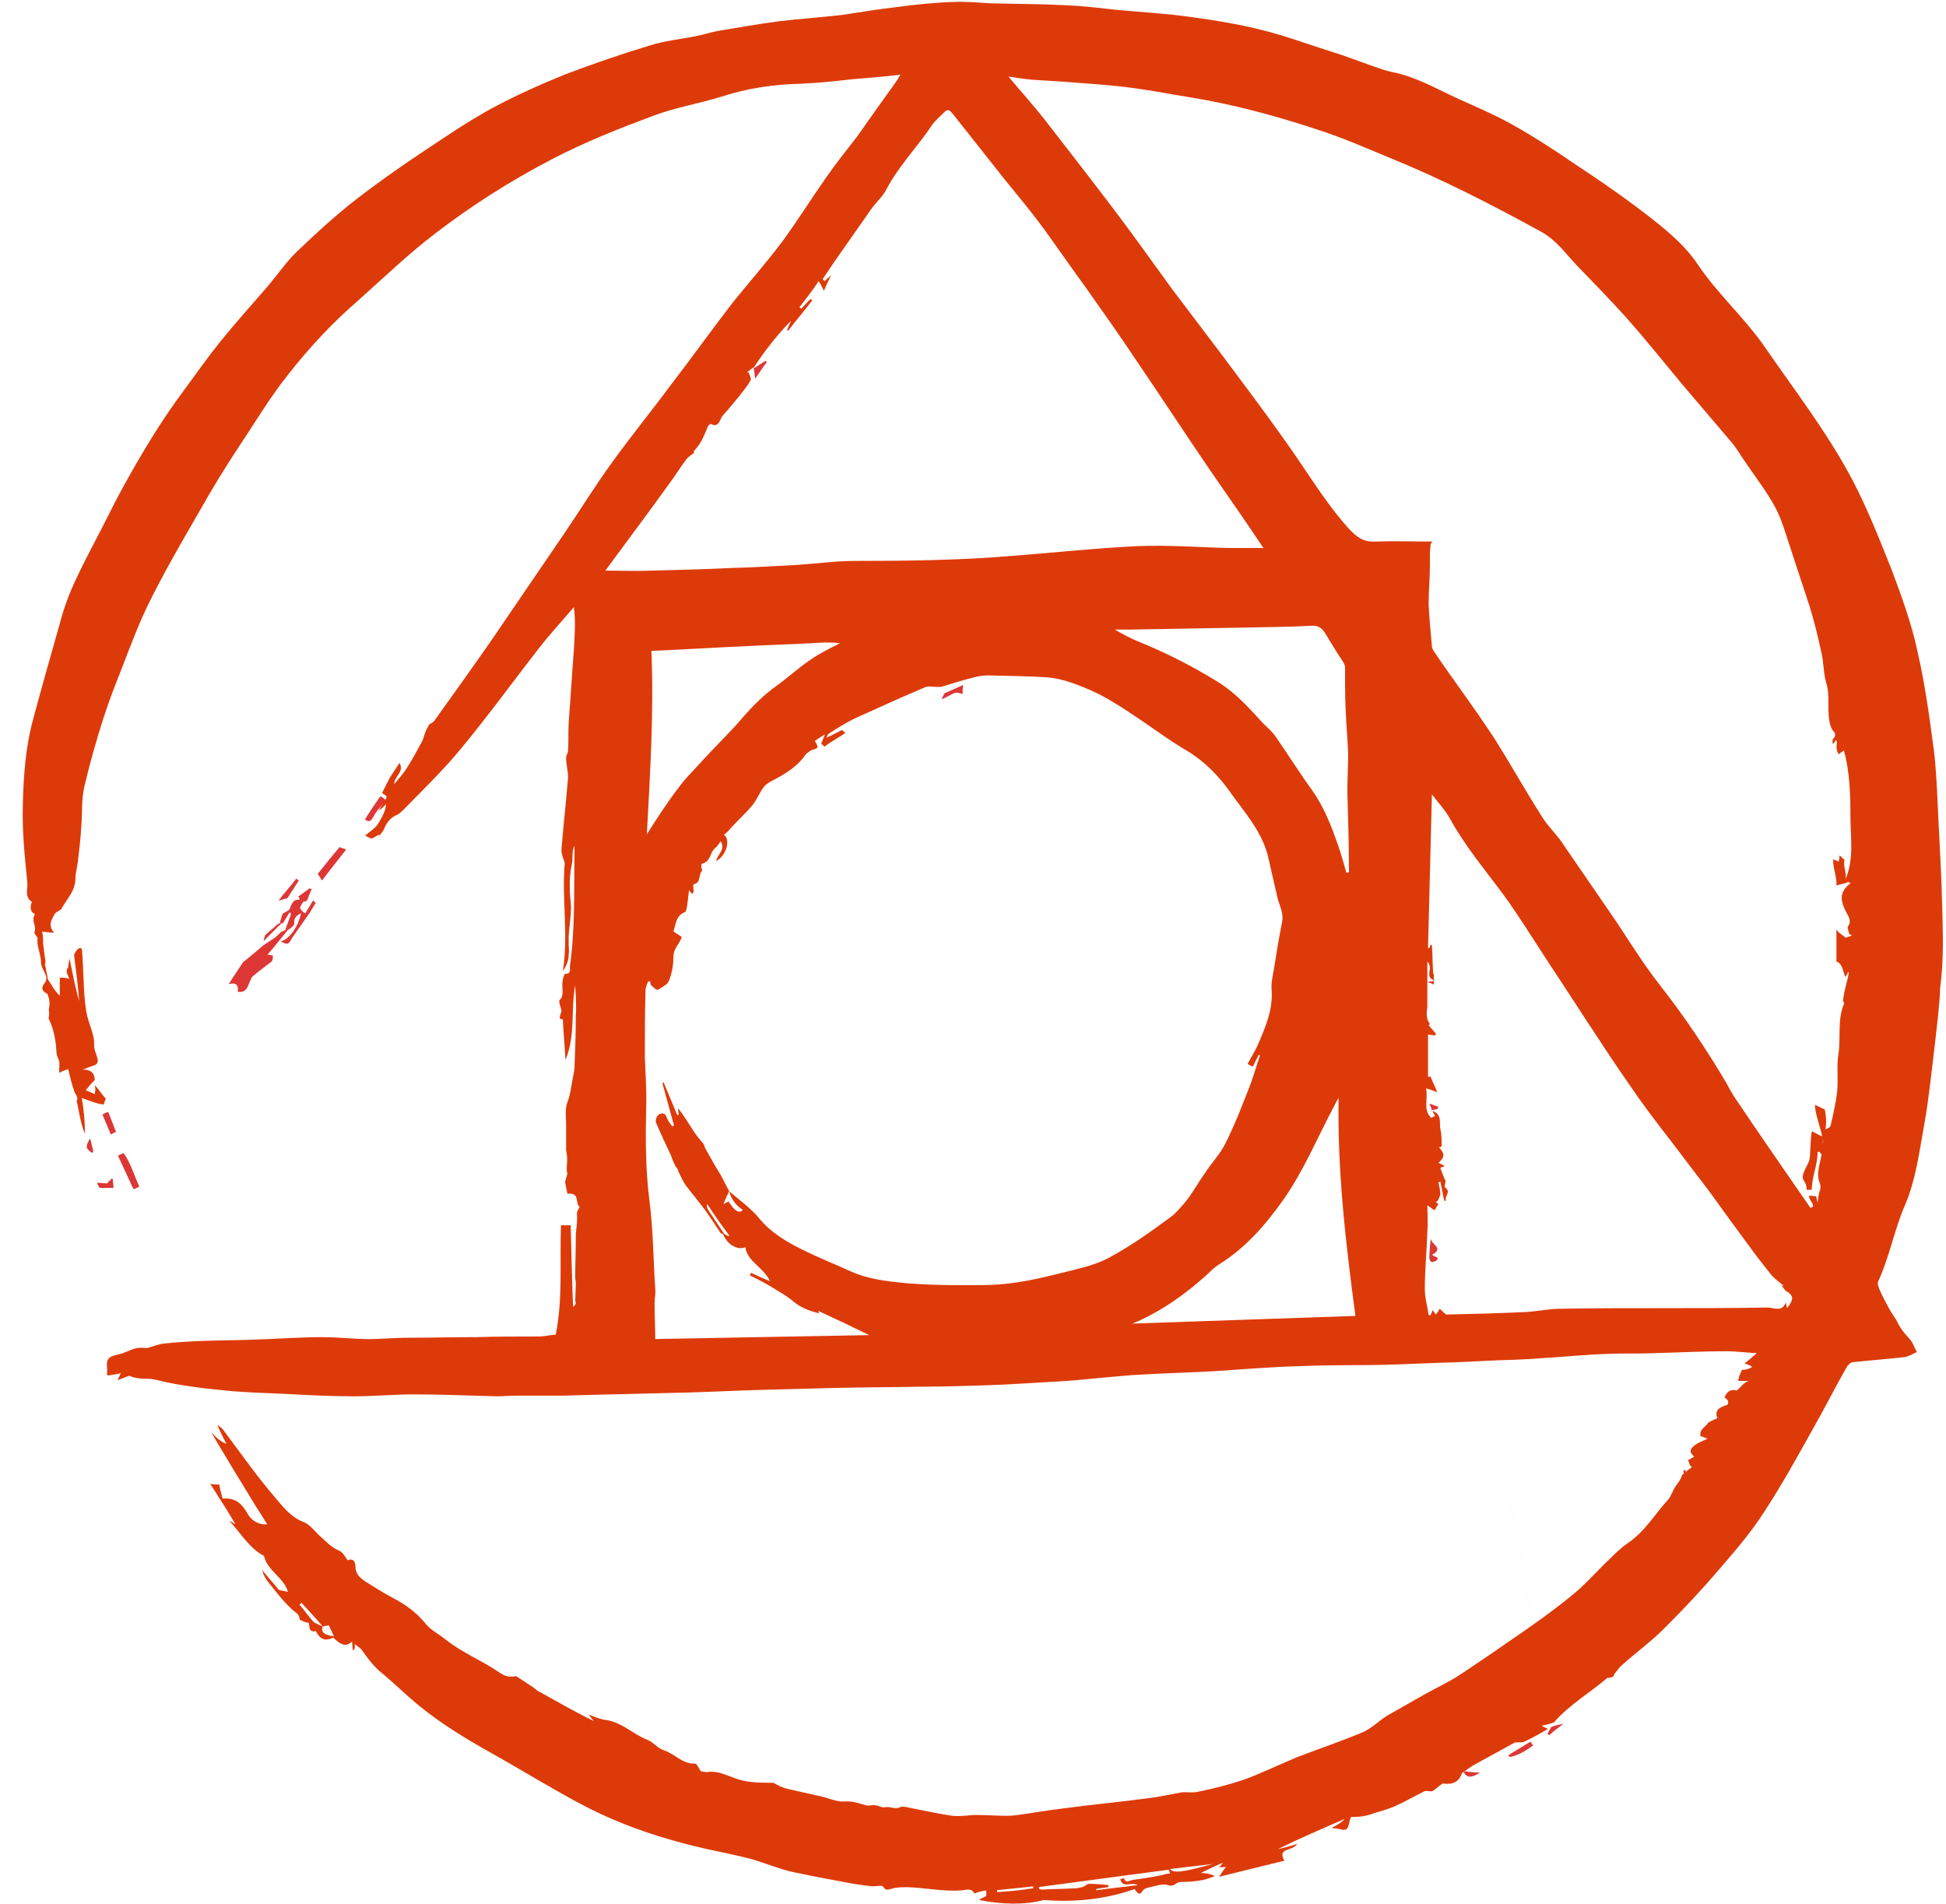 <svg width="46" height="45" viewBox="0 0 46 45" fill="none" xmlns="http://www.w3.org/2000/svg">
<path fill-rule="evenodd" clip-rule="evenodd" d="M8.994 18.821C9.056 18.867 9.163 18.897 9.056 18.988C8.979 19.094 8.887 19.186 8.826 19.307C8.765 19.414 8.719 19.444 8.627 19.368C8.749 19.171 8.872 18.988 8.994 18.82L8.994 18.821ZM39.794 34.754C39.794 34.799 39.809 34.829 39.809 34.875C39.84 34.814 39.84 34.784 39.856 34.754H39.794ZM39.794 34.89V34.875V34.89ZM36.668 40.819L34.002 26.164C33.956 26.149 33.895 26.119 33.787 26.089C33.818 26.149 33.834 26.195 33.849 26.241C33.925 26.226 33.956 26.226 33.986 26.211C33.986 26.196 33.986 26.181 34.002 26.165L36.669 40.821L36.668 40.819ZM33.91 22.865C33.895 22.91 33.895 22.956 33.895 23.002C33.895 22.956 33.895 22.91 33.911 22.864L33.91 22.865ZM33.925 23.169C33.91 23.169 33.91 23.169 33.895 23.152V23.167C33.911 23.182 33.911 23.182 33.926 23.167L33.925 23.169ZM33.895 23.29V23.183C33.85 23.198 33.804 23.198 33.742 23.214C33.819 23.242 33.896 23.259 33.896 23.289L33.895 23.29Z" fill="#DD3735"/>
<path fill-rule="evenodd" clip-rule="evenodd" d="M45.831 19.596C45.801 19.003 45.786 18.41 45.724 17.818C45.617 17.012 45.51 16.191 45.326 15.4C45.188 14.747 44.959 14.123 44.728 13.5C44.437 12.77 44.146 12.025 43.778 11.326C43.181 10.201 42.399 9.197 41.679 8.148C41.203 7.479 40.59 6.932 40.13 6.248C39.87 5.853 39.487 5.519 39.103 5.215C38.49 4.728 37.847 4.287 37.203 3.861C36.713 3.527 36.223 3.208 35.701 2.919C35.288 2.69 34.843 2.507 34.414 2.309C33.924 2.082 33.449 1.807 32.898 1.701C32.759 1.672 32.637 1.626 32.499 1.58C32.146 1.459 31.809 1.322 31.456 1.216C30.921 1.048 30.399 0.851 29.848 0.714C29.313 0.577 28.761 0.486 28.209 0.41C27.596 0.32 26.969 0.288 26.355 0.229C25.957 0.183 25.558 0.138 25.175 0.123C24.593 0.093 23.996 0.093 23.413 0.078C23.122 0.062 22.816 0.032 22.525 0.047C22.081 0.062 21.636 0.108 21.191 0.168C20.763 0.215 20.334 0.29 19.92 0.351C19.415 0.412 18.91 0.442 18.404 0.504C17.929 0.565 17.439 0.656 16.964 0.732C16.795 0.763 16.626 0.823 16.457 0.853C16.091 0.929 15.707 0.96 15.339 1.082C14.681 1.28 14.022 1.509 13.378 1.751C12.78 1.994 12.198 2.253 11.632 2.557C11.049 2.875 10.497 3.255 9.946 3.621C9.424 3.97 8.904 4.335 8.397 4.73C7.908 5.111 7.448 5.536 7.003 5.962C6.758 6.204 6.559 6.494 6.329 6.767C5.946 7.209 5.563 7.634 5.195 8.09C4.89 8.471 4.613 8.866 4.322 9.261C3.802 9.959 3.357 10.705 2.944 11.45C2.775 11.754 2.622 12.058 2.469 12.362C2.239 12.818 1.994 13.259 1.779 13.73C1.626 14.05 1.503 14.399 1.411 14.749C1.198 15.494 0.983 16.255 0.784 16.999C0.6 17.668 0.554 18.367 0.539 19.052C0.523 19.66 0.585 20.253 0.646 20.861C0.661 21.013 0.57 21.195 0.753 21.317C0.692 21.484 0.738 21.576 0.829 21.605C0.723 21.773 0.875 21.88 0.815 22.032C0.799 22.062 0.861 22.123 0.89 22.168C0.89 22.214 0.876 22.275 0.89 22.32C0.907 22.457 0.968 22.594 0.968 22.746C0.968 22.852 1.059 22.974 1.09 23.081C1.105 23.126 1.09 23.202 1.059 23.233C0.967 23.339 0.982 23.43 1.12 23.491C1.198 23.688 1.167 23.78 1.152 23.872C1.182 24.008 1.136 24.054 1.152 24.084C1.274 24.328 1.321 24.601 1.335 24.875C1.335 24.936 1.366 24.997 1.397 25.073C1.412 25.073 1.397 25.361 1.397 25.361C1.473 25.316 1.535 25.301 1.611 25.27C1.658 25.468 1.703 25.651 1.764 25.818C1.841 25.94 1.841 26 1.811 26.015C1.872 26.288 1.902 26.547 2.009 26.805C2.009 26.517 1.98 26.228 1.933 25.954C2.147 26.03 2.331 26.106 2.454 26.106C2.47 26.06 2.485 26 2.501 25.969C2.409 25.878 2.332 25.742 2.24 25.651C2.271 25.772 2.24 25.818 2.24 25.864C2.179 25.833 2.102 25.802 2.026 25.772C2.087 25.697 2.148 25.62 2.24 25.529C2.24 25.392 2.164 25.27 1.949 25.285C2.041 25.255 2.133 25.21 2.24 25.179C2.409 25.089 2.225 24.921 2.225 24.708C2.24 24.451 2.087 24.192 2.041 23.918C1.964 23.493 1.98 22.854 1.934 22.428C1.842 22.352 1.765 22.55 1.75 22.565C1.796 22.93 1.842 23.294 1.872 23.66C1.781 23.355 1.719 23.021 1.643 22.656C1.627 22.762 1.612 22.808 1.612 22.869C1.536 22.944 1.597 23.037 1.643 23.143C1.535 23.096 1.413 23.113 1.413 23.113V23.538C1.26 23.386 1.215 23.265 1.137 23.158C1.107 23.037 1.091 22.915 1.061 22.794C1.091 22.718 1.061 22.672 1.061 22.627C1.045 22.52 1.03 22.398 1.015 22.261C1.03 22.246 1 22.019 1 22.019C1.122 22.033 1.199 22.048 1.276 22.048C1.123 21.852 1.229 21.729 1.291 21.608C1.322 21.546 1.429 21.532 1.46 21.47C1.583 21.242 1.782 21.061 1.782 20.771C1.782 20.634 1.829 20.483 1.843 20.345C1.874 20.087 1.905 19.828 1.919 19.57C1.951 19.235 1.919 18.901 1.997 18.581C2.12 18.051 2.273 17.518 2.441 16.986C2.564 16.605 2.702 16.241 2.855 15.861C3.085 15.268 3.3 14.675 3.591 14.113C4.004 13.291 4.479 12.501 4.939 11.695C5.231 11.193 5.537 10.722 5.859 10.236C6.165 9.764 6.471 9.278 6.824 8.837C7.315 8.214 7.851 7.636 8.449 7.119C9.062 6.572 9.644 6.009 10.303 5.507C11.16 4.852 12.065 4.275 13.029 3.773C13.811 3.363 14.623 3.043 15.435 2.739C15.956 2.541 16.523 2.45 17.059 2.283C17.672 2.085 18.285 1.994 18.929 1.979C19.342 1.963 19.741 1.918 20.154 1.872C20.522 1.843 20.89 1.812 21.289 1.766C21.242 1.827 21.227 1.858 21.212 1.888C21.044 2.131 20.86 2.375 20.691 2.617C20.553 2.815 20.4 3.028 20.262 3.226C20.016 3.546 19.756 3.865 19.526 4.199C19.174 4.701 18.852 5.218 18.484 5.72C18.117 6.206 17.718 6.662 17.335 7.133C16.829 7.787 16.354 8.456 15.849 9.11C15.389 9.733 14.9 10.327 14.455 10.95C14.057 11.496 13.704 12.075 13.321 12.636C12.754 13.473 12.187 14.293 11.62 15.13C11.176 15.768 10.731 16.392 10.272 17.03C10.241 17.076 10.195 17.09 10.15 17.121C10.027 17.318 10.027 17.425 9.981 17.516C9.858 17.744 9.736 17.972 9.598 18.185C9.521 18.306 9.414 18.413 9.322 18.534C9.306 18.352 9.566 18.261 9.444 18.032C9.368 18.155 9.291 18.261 9.214 18.383L9.03 18.746C9.092 18.792 9.199 18.823 9.092 18.913C9.045 18.99 9 19.081 8.954 19.157C9.03 19.111 9.076 19.066 9.122 19.005C9.122 19.172 9.03 19.308 8.954 19.445C8.892 19.566 8.739 19.659 8.632 19.749C8.647 19.765 8.754 19.81 8.77 19.825C8.908 19.779 8.954 19.704 8.97 19.749C9.017 19.689 9.062 19.643 9.077 19.598C9.138 19.445 9.23 19.324 9.383 19.263C9.444 19.232 9.49 19.187 9.536 19.142C9.996 18.67 10.471 18.214 10.884 17.712C11.528 16.936 12.111 16.131 12.725 15.341C12.984 15.006 13.291 14.672 13.566 14.352C13.612 14.702 13.582 15.036 13.566 15.356C13.52 15.918 13.49 16.481 13.444 17.058C13.428 17.286 13.444 17.514 13.428 17.742C13.428 17.803 13.382 17.848 13.382 17.909C13.382 18.061 13.428 18.228 13.428 18.381C13.382 18.943 13.32 19.49 13.274 20.053C13.258 20.174 13.32 20.296 13.35 20.403C13.274 21.223 13.443 22.09 13.304 22.957C13.412 22.79 13.442 22.683 13.442 22.577C13.457 22.486 13.442 22.395 13.442 22.289V22.137C13.457 21.863 13.518 21.574 13.488 21.3C13.457 20.996 13.457 20.707 13.519 20.418C13.55 20.297 13.504 20.145 13.58 19.993V20.221C13.565 21.086 13.596 21.953 13.474 22.82C13.458 22.896 13.52 23.033 13.352 23.017C13.213 23.291 13.382 23.489 13.229 23.64C13.198 23.671 13.258 23.808 13.274 23.899C13.212 24.082 13.212 24.082 13.304 24.097C13.32 24.431 13.351 24.735 13.366 25.055C13.61 24.478 13.488 23.883 13.596 23.29C13.611 23.534 13.627 23.777 13.611 24.035C13.611 24.431 13.596 24.811 13.581 25.206C13.581 25.282 13.565 25.358 13.55 25.434C13.504 25.648 13.489 25.86 13.412 26.057C13.351 26.21 13.382 26.438 13.382 26.62V27.198C13.443 27.457 13.366 27.594 13.412 27.745C13.366 27.898 13.351 27.944 13.366 27.989L13.412 28.217C13.719 28.187 13.581 28.415 13.703 28.536C13.611 28.659 13.642 28.704 13.642 28.765C13.642 28.902 13.628 29.024 13.612 29.16C13.612 29.51 13.597 29.86 13.597 30.194C13.597 30.241 13.612 30.285 13.612 30.331C13.612 30.362 13.597 30.758 13.597 30.758C13.628 30.802 13.597 30.848 13.55 30.894C13.536 30.894 13.49 28.963 13.49 28.963H13.26C13.229 29.874 13.306 30.695 13.137 31.547C12.953 31.562 12.893 31.592 12.692 31.592C12.217 31.592 11.742 31.592 11.267 31.607C10.7 31.607 10.149 31.622 9.581 31.622C9.306 31.622 9.015 31.653 8.739 31.653C8.371 31.653 7.988 31.607 7.621 31.607C7.054 31.607 6.502 31.653 5.935 31.668C5.522 31.683 5.108 31.683 4.695 31.699C4.418 31.713 4.142 31.728 3.867 31.759C3.745 31.774 3.637 31.82 3.484 31.865C3.437 31.865 3.331 31.85 3.239 31.865C3.085 31.896 2.948 31.986 2.794 32.017C2.564 32.064 2.503 32.124 2.533 32.352V32.504C2.518 32.534 2.871 32.458 2.871 32.458C2.839 32.458 2.824 32.549 2.777 32.625C2.901 32.579 2.977 32.549 3.054 32.519C3.284 32.626 3.483 32.565 3.667 32.611C4.264 32.762 4.877 32.825 5.489 32.884C5.888 32.915 6.271 32.93 6.669 32.945C7.236 32.975 7.803 33.006 8.37 33.006C8.845 33.006 9.305 32.96 9.779 32.96C10.437 32.96 11.097 32.99 11.756 33.006C11.894 33.006 12.047 32.99 12.2 32.99H13.318C14.315 32.96 15.31 32.943 16.307 32.915C16.874 32.898 17.457 32.868 18.023 32.853L19.77 32.807C20.444 32.792 21.119 32.792 21.778 32.778C22.283 32.778 22.773 32.761 23.28 32.746C23.846 32.731 24.428 32.685 24.995 32.656C25.302 32.64 25.609 32.609 25.915 32.579C26.283 32.549 26.666 32.504 27.033 32.489C27.585 32.458 28.152 32.443 28.704 32.412C29.394 32.367 30.083 32.306 30.788 32.291C31.432 32.261 32.09 32.276 32.734 32.261C33.302 32.245 33.869 32.215 34.451 32.2L35.418 32.154C35.418 32.154 36.06 32.139 36.382 32.108C36.934 32.078 37.485 32.017 38.037 32.002C38.389 31.986 38.742 32.002 39.094 31.986C39.661 31.971 40.243 31.94 40.81 31.94C41.024 31.94 41.254 31.971 41.53 31.986C41.407 32.093 41.331 32.154 41.239 32.23C41.3 32.245 41.361 32.276 41.423 32.306C41.331 32.367 41.254 32.381 41.178 32.381C41.147 32.458 41.116 32.488 41.085 32.641H41.361C41.254 32.641 41.162 32.777 41.055 32.868C40.932 32.837 40.825 32.868 40.764 33.036C40.871 33.096 40.855 33.141 40.84 33.203C40.656 33.263 40.518 33.324 40.596 33.522C40.533 33.551 40.457 33.582 40.38 33.628C40.305 33.749 40.166 33.779 40.196 33.947C40.258 33.961 40.319 33.993 40.365 34.007C40.288 34.037 40.212 34.083 40.135 34.113C39.86 34.28 39.983 34.356 40.044 34.432C39.997 34.463 39.952 34.493 39.906 34.509C39.936 34.645 39.981 34.676 39.997 34.676C39.936 34.721 39.859 34.782 39.767 34.858C39.721 34.995 39.66 35.056 39.598 35.147C39.537 35.238 39.506 35.36 39.429 35.451C39.108 35.801 38.878 36.212 38.465 36.485C38.311 36.592 38.173 36.729 38.035 36.866C37.76 37.124 37.514 37.413 37.223 37.656C36.841 37.975 36.443 38.264 36.028 38.553C35.524 38.903 35.018 39.252 34.512 39.587C34.236 39.768 33.93 39.905 33.639 40.072C33.348 40.24 33.072 40.392 32.781 40.559C32.596 40.68 32.428 40.847 32.228 40.94C31.723 41.153 31.186 41.335 30.666 41.533C30.159 41.746 29.792 41.928 29.409 42.065C29.057 42.186 28.689 42.278 28.321 42.353C28.199 42.384 28.061 42.353 27.922 42.369C27.662 42.415 27.401 42.476 27.14 42.506C26.466 42.597 25.792 42.658 25.118 42.749C24.719 42.795 24.336 42.87 23.938 42.917C23.663 42.932 23.371 42.902 23.095 42.902C22.896 42.902 22.682 42.948 22.482 42.917C22.161 42.871 21.839 42.796 21.517 42.735C21.441 42.72 21.333 42.689 21.272 42.72C21.15 42.781 21.042 42.69 20.919 42.72C20.843 42.736 20.766 42.674 20.689 42.674C20.628 42.659 20.551 42.69 20.474 42.674C20.305 42.629 20.153 42.568 19.967 42.583C19.785 42.598 19.601 42.507 19.403 42.462C19.126 42.401 18.867 42.341 18.59 42.279C18.483 42.249 18.392 42.203 18.284 42.142C17.885 42.142 17.624 42.127 17.379 42.036C17.165 41.961 16.966 41.854 16.736 41.885C16.675 41.9 16.629 41.87 16.567 41.87C16.52 41.808 16.476 41.687 16.43 41.687C16.124 41.702 15.94 41.444 15.679 41.368C15.541 41.322 15.434 41.17 15.296 41.124C14.959 40.987 14.684 40.699 14.301 40.653C14.178 40.638 14.056 40.577 13.918 40.532C13.964 40.592 13.993 40.638 14.04 40.683C13.596 40.47 13.182 40.228 12.768 39.999C12.708 39.984 12.662 39.924 12.616 39.893L12.202 39.62C11.972 39.666 11.88 39.573 11.818 39.543C11.404 39.255 10.93 39.072 10.531 38.753C10.362 38.616 10.164 38.525 10.042 38.357C9.826 38.099 9.566 37.916 9.275 37.765C9.046 37.644 8.831 37.506 8.617 37.37C8.509 37.293 8.402 37.202 8.402 37.035C8.402 36.928 8.356 36.822 8.218 36.883C8.157 36.791 8.096 36.685 8.019 36.655C7.835 36.58 7.713 36.441 7.575 36.32C7.437 36.199 7.33 36.032 7.161 35.971C6.855 35.85 6.671 35.592 6.487 35.379C6.057 34.877 5.674 34.329 5.276 33.798C5.245 33.752 5.184 33.721 5.138 33.675C5.199 33.843 5.276 33.98 5.352 34.131C5.2 34.071 5.093 33.964 5.001 33.858C4.985 33.873 6.057 35.621 6.057 35.621C6.151 35.758 6.226 35.895 6.318 36.032C6.088 36.047 5.935 35.925 5.858 35.789C5.721 35.547 5.567 35.394 5.261 35.425C5.231 35.318 5.2 35.196 5.185 35.091C5.123 35.091 5.077 35.091 4.97 35.075C5.185 35.41 5.369 35.698 5.568 36.033C5.49 35.987 5.445 35.957 5.413 35.942C5.689 36.23 5.888 36.595 6.24 36.778C6.317 37.127 6.715 37.295 6.807 37.629C6.732 37.614 6.669 37.599 6.592 37.583C6.47 37.431 6.332 37.28 6.194 37.112C6.224 37.218 6.27 37.31 6.332 37.386C6.516 37.614 6.684 37.842 6.899 38.039C6.976 38.117 7.083 38.147 7.083 38.284C7.205 38.345 7.252 38.359 7.297 38.359C7.328 38.451 7.282 38.588 7.466 38.557C7.588 38.785 7.71 38.785 7.879 38.71C8.079 38.908 8.187 38.923 8.324 38.802C8.324 38.877 8.339 38.953 8.339 39.014C8.4 38.984 8.386 38.938 8.386 38.862C8.462 38.923 8.508 38.953 8.538 38.983C8.692 39.197 8.83 39.394 9.044 39.561C9.335 39.805 9.596 40.063 9.871 40.291C10.408 40.733 11.006 41.098 11.603 41.432C12.339 41.843 13.044 42.283 13.795 42.678C14.698 43.15 15.664 43.469 16.66 43.697C17.027 43.773 17.38 43.849 17.748 43.94C18.069 44.032 18.391 44.169 18.713 44.244C19.203 44.351 19.709 44.442 20.199 44.533C20.306 44.548 20.415 44.564 20.537 44.579C20.674 44.609 20.842 44.548 20.873 44.594C20.95 44.715 21.011 44.654 21.103 44.639C21.21 44.609 21.333 44.609 21.455 44.609C21.884 44.624 22.298 44.715 22.727 44.685C22.82 44.685 22.957 44.608 23.034 44.76C23.172 44.699 23.249 44.699 23.31 44.685C23.326 44.821 23.31 44.821 23.281 44.836C23.249 44.851 23.203 44.867 23.142 44.912C23.693 45.018 24.215 45.033 24.673 44.912C25.471 44.973 26.16 44.882 26.82 44.654C26.881 44.73 26.927 44.836 27.019 44.684C27.049 44.638 27.126 44.623 27.188 44.608C27.325 44.577 27.494 44.517 27.616 44.562C27.755 44.608 27.801 44.486 27.907 44.486C28.092 44.486 28.26 44.471 28.429 44.44C28.521 44.425 28.613 44.38 28.72 44.349C28.598 44.288 28.476 44.273 28.383 44.273C28.567 44.181 28.735 44.105 28.904 44.03C28.873 44.075 28.843 44.136 28.782 44.136H28.996C28.949 44.136 28.888 44.273 28.812 44.364C29.363 44.227 29.868 44.105 30.359 43.983C30.19 43.664 30.542 43.771 30.665 43.588C30.512 43.634 30.359 43.679 30.205 43.709C30.726 43.452 31.262 43.224 31.783 42.996C31.707 43.087 31.614 43.133 31.477 43.209C31.569 43.224 31.631 43.224 31.677 43.238C31.921 43.315 31.86 43.087 31.937 42.95C32.228 42.95 32.35 42.905 32.488 42.858C32.641 42.812 32.794 42.767 32.948 42.707C33.193 42.6 33.423 42.464 33.668 42.343C33.714 42.327 33.79 42.343 33.852 42.343C34.021 42.236 34.081 42.145 34.127 42.16C34.343 42.19 34.494 42.114 34.556 41.917C34.663 41.841 34.74 41.78 34.816 41.734C35.153 41.552 35.474 41.369 35.812 41.187C35.934 41.187 35.996 41.187 36.026 41.172C36.226 41.079 36.41 40.974 36.594 40.867C36.547 40.852 36.441 40.792 36.441 40.792C36.593 40.761 36.639 40.746 36.732 40.716C37.099 40.289 37.605 40 37.988 39.666C38.157 39.651 38.157 39.605 38.157 39.575C38.217 39.499 38.279 39.408 38.355 39.347C38.692 39.043 39.059 38.784 39.366 38.465C39.81 38.023 40.239 37.567 40.638 37.096C41.005 36.67 41.374 36.245 41.68 35.773C42.109 35.12 42.477 34.45 42.86 33.766C43.136 33.28 43.381 32.793 43.657 32.307C43.687 32.261 43.749 32.2 43.795 32.2C44.208 32.154 44.623 32.125 45.021 32.079C45.113 32.064 45.22 32.004 45.312 31.958C45.266 31.882 45.235 31.791 45.19 31.715C45.128 31.622 45.036 31.547 44.974 31.455C44.914 31.38 44.868 31.288 44.822 31.197C44.775 31.122 44.73 31.061 44.684 30.984C44.591 30.816 44.499 30.649 44.422 30.468C44.407 30.422 44.375 30.347 44.392 30.3C44.668 29.708 44.775 29.069 45.035 28.476C45.295 27.868 45.373 27.184 45.495 26.53C45.602 25.907 45.664 25.284 45.74 24.661C45.786 24.22 45.847 23.795 45.862 23.354C45.955 22.655 45.924 22 45.908 21.346C45.893 20.769 45.862 20.176 45.833 19.598L45.831 19.596ZM7.386 38.31C7.279 38.189 7.187 38.052 7.08 37.931L7.126 37.885C7.294 38.068 7.462 38.25 7.631 38.448C7.539 38.402 7.432 38.372 7.386 38.31ZM7.631 38.448C7.677 38.432 7.724 38.432 7.769 38.417C7.816 38.493 7.846 38.585 7.892 38.676C7.677 38.66 7.57 38.569 7.631 38.448H7.631ZM23.568 44.727V44.68C23.859 44.65 24.134 44.62 24.425 44.59V44.634C24.134 44.68 23.859 44.709 23.568 44.725V44.727ZM27.428 44.331C27.215 44.377 26.985 44.408 26.77 44.439C26.693 44.454 26.601 44.53 26.571 44.392C26.54 44.408 26.509 44.408 26.479 44.424C26.555 44.651 26.739 44.469 26.892 44.56C26.555 44.606 26.235 44.636 25.912 44.681V44.651C26.005 44.636 26.112 44.62 26.203 44.605V44.56C26.05 44.544 25.897 44.529 25.743 44.529C25.698 44.529 25.637 44.59 25.59 44.605C25.529 44.62 25.468 44.636 25.391 44.636C25.131 44.651 24.871 44.651 24.625 44.666C24.609 44.666 24.578 44.651 24.563 44.651V44.605C25.59 44.469 26.601 44.332 27.628 44.195C27.644 44.225 27.644 44.256 27.659 44.286C27.567 44.286 27.506 44.318 27.429 44.332L27.428 44.331ZM27.659 44.18C28.012 44.134 28.334 44.104 28.671 44.059C27.966 44.256 27.736 44.286 27.659 44.18H27.659ZM14.312 13.485C14.802 12.816 15.308 12.146 15.798 11.463C15.951 11.264 16.074 11.051 16.227 10.854C16.273 10.793 16.335 10.762 16.411 10.701L16.396 10.672C16.457 10.596 16.518 10.534 16.549 10.474C16.627 10.353 16.673 10.216 16.734 10.079C16.749 10.05 16.795 10.019 16.795 10.019C17.011 10.126 17.011 9.898 17.086 9.822C17.224 9.669 17.362 9.502 17.485 9.35C17.577 9.229 17.669 9.122 17.745 8.986C17.761 8.939 17.715 8.864 17.699 8.803H17.654C17.7 8.773 17.745 8.728 17.791 8.697C17.807 8.697 17.807 8.697 17.822 8.681C17.914 8.544 18.006 8.407 18.098 8.286C18.281 8.043 18.48 7.8 18.695 7.588C18.664 7.663 18.633 7.739 18.603 7.8C18.618 7.8 18.618 7.816 18.633 7.816C18.817 7.572 19.017 7.344 19.201 7.1C19.185 7.086 19.17 7.07 19.154 7.07C19.078 7.146 19.017 7.222 18.94 7.299C18.925 7.283 18.909 7.268 18.893 7.268C19.047 7.07 19.201 6.873 19.353 6.645C19.384 6.691 19.415 6.751 19.475 6.873C19.538 6.721 19.599 6.615 19.644 6.508C19.599 6.554 19.538 6.599 19.492 6.646L19.445 6.599L19.721 6.19C20.012 5.779 20.303 5.353 20.595 4.942C20.702 4.791 20.839 4.669 20.932 4.517C21.223 3.94 21.683 3.483 22.035 2.951C22.112 2.845 22.219 2.754 22.311 2.662C22.387 2.57 22.449 2.601 22.51 2.677C22.924 3.194 23.337 3.726 23.75 4.243C24.058 4.624 24.364 4.987 24.655 5.383C25.008 5.87 25.345 6.356 25.698 6.843C26.096 7.405 26.494 7.968 26.877 8.545C27.46 9.397 28.011 10.248 28.593 11.099C29.022 11.723 29.452 12.331 29.865 12.954H29.082C28.363 12.94 27.627 12.879 26.907 12.909C25.927 12.955 24.931 13.062 23.95 13.138C22.709 13.244 21.452 13.259 20.212 13.259C19.767 13.259 19.322 13.32 18.879 13.351C18.342 13.381 17.821 13.412 17.284 13.426C16.655 13.457 16.044 13.472 15.415 13.488C15.062 13.503 14.695 13.488 14.312 13.488L14.312 13.485ZM31.887 20.477V20.615C31.872 20.615 31.857 20.63 31.826 20.63C31.765 20.417 31.704 20.188 31.627 19.975C31.474 19.534 31.305 19.093 31.029 18.698C30.721 18.273 30.447 17.833 30.139 17.391C30.064 17.285 29.955 17.193 29.863 17.103C29.541 16.753 29.219 16.387 28.806 16.13C28.193 15.749 27.564 15.43 26.89 15.156C26.706 15.081 26.538 14.988 26.354 14.882H26.721L29.341 14.836C29.909 14.822 30.461 14.822 31.027 14.791C31.165 14.791 31.241 14.837 31.318 14.958C31.456 15.186 31.594 15.414 31.747 15.643C31.763 15.673 31.794 15.718 31.794 15.764C31.794 16.098 31.794 16.448 31.809 16.783C31.823 17.132 31.855 17.467 31.869 17.817C31.869 18.166 31.838 18.531 31.854 18.895C31.87 19.413 31.885 19.945 31.885 20.476L31.887 20.477ZM15.399 15.386C16.12 15.356 16.809 15.31 17.514 15.28C18.064 15.249 18.632 15.234 19.183 15.204C19.413 15.189 19.628 15.175 19.857 15.204C19.613 15.326 19.367 15.448 19.153 15.599C18.877 15.782 18.617 16.025 18.34 16.223C18.064 16.42 17.819 16.663 17.589 16.922C17.298 17.271 16.976 17.575 16.669 17.909C16.454 18.153 16.209 18.381 16.026 18.639C15.766 18.974 15.536 19.337 15.291 19.718C15.367 18.273 15.459 16.845 15.398 15.385L15.399 15.386ZM25.406 30.012C24.915 30.133 24.41 30.27 23.904 30.331C23.475 30.392 23.03 30.377 22.586 30.377C22.186 30.377 21.803 30.362 21.405 30.331C20.961 30.285 20.517 30.24 20.087 30.042C19.719 29.875 19.336 29.723 18.969 29.54C18.6 29.358 18.233 29.145 17.956 28.811C17.758 28.567 17.482 28.37 17.236 28.157C17.283 28.339 17.39 28.491 17.558 28.598C17.482 28.689 17.375 28.644 17.221 28.4C17.175 28.43 17.129 28.446 17.099 28.461C17.145 28.354 17.191 28.247 17.236 28.157C17.175 28.035 17.099 27.898 17.037 27.776C16.915 27.579 16.793 27.366 16.685 27.168C16.654 27.122 16.654 27.077 16.624 27.032C16.547 26.941 16.47 26.849 16.409 26.758C16.286 26.576 16.179 26.379 16.026 26.196C16.026 26.242 16.042 26.287 16.042 26.348C16.026 26.348 16.011 26.363 16.011 26.363L15.688 25.588C15.673 25.588 15.673 25.588 15.658 25.603L15.933 26.607C15.918 26.607 15.903 26.621 15.887 26.621C15.842 26.561 15.796 26.5 15.764 26.425C15.734 26.302 15.642 26.302 15.567 26.348C15.52 26.379 15.489 26.485 15.505 26.53C15.613 26.789 15.735 27.047 15.858 27.306C15.888 27.397 15.919 27.473 15.965 27.564C15.981 27.595 16.027 27.625 16.027 27.67C16.088 27.791 16.134 27.913 16.211 28.02C16.349 28.202 16.502 28.385 16.64 28.567C16.776 28.749 16.899 28.948 17.022 29.129C17.037 29.16 17.083 29.16 17.097 29.175C17.175 29.403 17.435 29.57 17.619 29.479C17.666 29.829 18.048 29.95 18.201 30.285C18.017 30.209 17.88 30.148 17.757 30.087C17.741 30.102 17.741 30.117 17.726 30.148C17.91 30.239 18.094 30.33 18.261 30.436C18.416 30.528 18.569 30.619 18.707 30.725C18.891 30.892 19.106 30.984 19.365 31.044C19.351 30.998 19.336 30.983 19.336 30.983C19.764 31.18 20.209 31.393 20.546 31.559C18.952 31.59 17.251 31.621 15.489 31.652C15.489 31.363 15.473 31.089 15.473 30.8C15.473 30.679 15.504 30.572 15.488 30.451C15.441 29.753 15.441 29.052 15.35 28.368C15.258 27.639 15.258 26.924 15.274 26.193C15.289 25.799 15.258 25.389 15.243 24.993C15.243 24.461 15.243 23.943 15.259 23.412C15.259 23.336 15.29 23.275 15.321 23.199H15.367C15.382 23.23 15.367 23.275 15.396 23.291C15.443 23.337 15.52 23.412 15.551 23.397C15.642 23.336 15.78 23.276 15.811 23.184C15.887 23.002 15.918 22.804 15.918 22.622C15.918 22.485 15.98 22.394 16.041 22.303C16.072 22.256 16.087 22.212 16.118 22.151C16.057 22.105 15.996 22.075 15.919 22.014C15.981 21.847 15.965 21.649 16.195 21.558C16.226 21.543 16.226 21.466 16.242 21.421C16.257 21.298 16.271 21.162 16.287 21.04C16.318 21.087 16.334 21.101 16.363 21.131C16.379 21.101 16.395 21.085 16.395 21.085C16.395 21.025 16.379 20.903 16.395 20.903C16.579 20.872 16.502 20.675 16.594 20.584C16.608 20.568 16.578 20.522 16.578 20.492C16.578 20.462 16.578 20.417 16.593 20.417C16.807 20.37 16.776 20.143 16.915 20.036C16.961 20.005 16.976 19.961 17.037 19.884C17.159 20.096 16.945 20.203 16.93 20.355C17.189 20.203 17.266 19.839 17.113 19.732C17.174 19.686 17.235 19.626 17.282 19.565C17.451 19.382 17.634 19.215 17.787 19.033C17.895 18.896 17.956 18.729 18.063 18.593C18.125 18.516 18.247 18.456 18.339 18.41C18.615 18.258 18.875 18.091 19.044 17.833C19.075 17.802 19.121 17.772 19.166 17.741C19.213 17.711 19.305 17.711 19.32 17.665C19.336 17.635 19.29 17.559 19.259 17.514C19.319 17.483 19.381 17.422 19.503 17.361C19.457 17.453 19.442 17.514 19.411 17.575L19.487 17.65C19.626 17.544 19.84 17.422 19.978 17.331C19.978 17.317 19.901 17.256 19.901 17.256C19.81 17.302 19.672 17.378 19.534 17.439C19.563 17.392 19.563 17.363 19.581 17.348C19.794 17.211 20.009 17.074 20.239 16.967C20.774 16.724 21.311 16.481 21.848 16.253C21.94 16.207 22.063 16.238 22.17 16.238C22.215 16.238 22.245 16.238 22.292 16.223C22.536 16.147 22.782 16.071 23.027 16.01C23.134 15.98 23.256 15.965 23.365 15.965C23.823 15.979 24.283 15.979 24.743 16.01C24.942 16.025 25.126 16.07 25.31 16.131C25.539 16.207 25.784 16.314 25.999 16.419C26.259 16.558 26.505 16.709 26.75 16.876C27.195 17.165 27.608 17.484 28.052 17.743C28.482 18.001 28.819 18.351 29.095 18.747C29.432 19.217 29.815 19.643 29.968 20.221L30.198 21.224C30.244 21.407 30.351 21.589 30.305 21.801C30.228 22.182 30.167 22.577 30.105 22.957C30.075 23.11 30.044 23.263 30.06 23.413C30.089 23.886 29.906 24.296 29.722 24.722C29.661 24.858 29.569 24.996 29.492 25.148C29.508 25.163 29.599 25.209 29.615 25.209L29.753 24.935C29.768 24.935 29.768 24.935 29.784 24.951C29.707 25.163 29.645 25.392 29.568 25.604C29.385 26.076 29.201 26.562 28.971 27.018C28.849 27.276 28.634 27.489 28.481 27.733C28.328 27.945 28.206 28.173 28.052 28.371C27.914 28.539 27.777 28.706 27.592 28.827C27.179 29.131 26.75 29.435 26.305 29.679C26.03 29.846 25.708 29.937 25.402 30.013L25.406 30.012ZM17.238 29.204L17.223 29.219C17.191 29.204 17.145 29.189 17.115 29.159L16.747 28.611C16.717 28.566 16.7 28.52 16.717 28.46C16.885 28.718 17.054 28.962 17.238 29.204H17.238ZM26.77 31.287C27.459 30.998 28.026 30.588 28.546 30.116C28.624 30.04 28.7 29.965 28.792 29.903C29.436 29.508 29.91 28.961 30.34 28.353C30.83 27.654 31.152 26.863 31.551 26.118C31.581 26.057 31.611 25.997 31.642 25.951C31.611 27.684 31.811 29.387 32.04 31.105C30.309 31.165 28.547 31.226 26.77 31.287L26.77 31.287ZM42.307 30.831C42.292 30.861 42.261 30.892 42.246 30.923C42.23 30.892 42.23 30.846 42.215 30.785C42.123 31.029 41.924 30.907 41.786 30.907C40.959 30.922 40.116 30.922 39.288 30.922C38.492 30.922 37.68 30.922 36.883 30.936C36.622 30.936 36.346 30.997 36.086 31.012C35.458 31.043 34.83 31.059 34.201 31.073C34.155 31.073 34.109 30.998 34.032 30.937C34.017 30.968 33.986 31.013 33.94 31.074C33.924 31.044 33.894 31.014 33.863 30.968C33.848 31.014 33.832 31.059 33.816 31.089H33.772C33.741 30.877 33.68 30.68 33.68 30.466C33.68 30.01 33.727 29.555 33.741 29.098C33.757 28.885 33.741 28.688 33.741 28.49C33.803 28.536 33.849 28.566 33.91 28.611C33.94 28.551 33.971 28.506 34.002 28.461C34.002 28.461 33.971 28.445 33.94 28.415C33.969 28.399 34.001 28.368 34.001 28.353C34.016 28.307 34.047 28.262 34.047 28.232C34.047 28.125 34.016 28.034 34.001 27.944C34.016 27.944 34.031 27.944 34.047 27.928L34.139 28.383H34.185C34.124 28.278 34.323 28.186 34.155 28.065C34.139 28.049 34.17 27.958 34.17 27.913C34.123 27.822 34.094 27.731 34.047 27.609C34.063 27.594 34.109 27.579 34.155 27.563C34.093 27.533 34.047 27.503 34.002 27.488C34.155 27.351 34.155 27.275 34.017 27.123C34.048 27.108 34.078 27.108 34.078 27.094C34.078 26.957 34.078 26.82 34.048 26.684C34.017 26.531 34.095 26.35 33.864 26.258C33.879 26.304 33.895 26.334 33.925 26.379C33.925 26.379 33.879 26.394 33.833 26.425C33.634 26.242 33.758 25.998 33.711 25.725C33.818 25.756 33.895 25.786 33.971 25.817C33.94 25.71 33.864 25.588 33.818 25.451H33.756V24.448C33.756 24.463 33.863 24.463 33.925 24.479C33.925 24.463 33.939 24.448 33.939 24.433C33.893 24.372 33.831 24.311 33.77 24.235L33.801 24.205C33.679 24.054 33.74 23.841 33.74 23.795V22.731C33.894 22.883 33.664 23.08 33.894 23.172V23.02H33.878C33.863 22.792 33.863 22.564 33.848 22.335H33.818C33.802 22.367 33.802 22.382 33.786 22.412H33.756L33.848 18.779C34.001 18.976 34.169 19.16 34.276 19.356C34.629 19.995 35.089 20.543 35.518 21.12C35.886 21.622 36.222 22.169 36.56 22.686C36.974 23.309 37.372 23.932 37.786 24.555C38.092 25.027 38.415 25.498 38.735 25.955C39.026 26.364 39.333 26.76 39.64 27.156C39.899 27.505 40.175 27.855 40.436 28.205C40.742 28.63 41.049 29.055 41.356 29.466C41.508 29.679 41.677 29.892 41.845 30.104C41.938 30.226 42.075 30.318 42.167 30.393C42.153 30.393 42.137 30.393 42.107 30.378C42.153 30.438 42.182 30.484 42.214 30.515C42.383 30.606 42.398 30.697 42.306 30.834L42.307 30.831ZM43.089 27.031V26.924C43.089 26.954 43.104 26.999 43.089 27.03V27.031ZM43.61 20.327C43.594 20.327 43.502 20.235 43.487 20.22C43.472 20.266 43.487 20.311 43.456 20.372C43.441 20.327 43.334 20.342 43.334 20.297C43.319 20.51 43.426 20.723 43.41 20.935C43.456 20.905 43.64 20.889 43.686 20.844C43.702 20.859 43.733 20.874 43.748 20.874C43.441 21.103 43.518 21.33 43.656 21.59C43.686 21.65 43.778 21.771 43.686 21.893C43.656 21.924 43.702 22.014 43.717 22.091H43.762V22.12L43.624 22.166C43.593 22.12 43.41 22.03 43.41 21.953V22.729C43.563 22.775 43.563 22.988 43.624 23.094C43.656 23.048 43.671 23.017 43.687 22.973L43.702 22.987C43.687 23.078 43.671 23.169 43.641 23.261C43.61 23.397 43.579 23.519 43.565 23.655C43.565 23.671 43.594 23.702 43.594 23.716C43.426 24.097 43.518 24.521 43.457 24.916C43.41 25.205 43.457 25.51 43.426 25.814C43.395 26.072 43.333 26.346 43.273 26.604C43.257 26.65 43.226 26.665 43.15 26.695C43.181 26.513 43.165 26.391 43.135 26.224C43.118 26.224 42.919 26.118 42.903 26.118C42.903 26.331 43.026 26.62 43.072 26.862C43.026 26.847 42.842 26.741 42.828 26.741C42.796 26.923 42.796 27.167 42.781 27.364C42.765 27.516 42.628 27.652 42.612 27.82C42.612 27.912 42.719 27.972 42.704 28.124H42.827C42.827 27.821 42.965 27.547 42.965 27.228H43.011C43.026 27.258 43.072 27.289 43.057 27.304C43.026 27.471 42.964 27.654 42.98 27.821C42.98 27.912 43.056 28.003 43.027 28.109C42.995 28.202 42.98 28.292 42.965 28.429C42.949 28.353 42.934 28.323 42.934 28.277C42.919 28.277 42.781 28.262 42.765 28.262C42.75 28.353 42.873 28.444 42.857 28.52C42.842 28.535 42.827 28.535 42.796 28.551L42.29 27.82C41.891 27.243 41.492 26.665 41.094 26.072C40.986 25.92 40.895 25.768 40.818 25.616C40.343 24.81 39.822 24.035 39.24 23.29C38.796 22.728 38.442 22.119 38.029 21.527C37.647 20.965 37.263 20.417 36.88 19.854C36.742 19.672 36.574 19.505 36.451 19.307C36.053 18.684 35.7 18.046 35.303 17.422C34.965 16.905 34.598 16.403 34.245 15.902C34.123 15.734 34.001 15.552 33.877 15.369C33.862 15.34 33.847 15.31 33.847 15.264C33.816 14.93 33.785 14.595 33.77 14.276C33.77 13.972 33.801 13.668 33.801 13.348V13.075C33.801 12.999 33.816 12.938 33.816 12.861C33.83 12.847 33.846 12.816 33.861 12.801C33.417 12.801 32.957 12.785 32.513 12.801C32.221 12.816 32.068 12.694 31.869 12.481C31.287 11.828 30.858 11.083 30.352 10.383C29.877 9.714 29.387 9.06 28.897 8.406C28.498 7.874 28.099 7.357 27.701 6.826C27.256 6.217 26.828 5.609 26.368 5.001C25.816 4.272 25.249 3.542 24.682 2.812C24.42 2.478 24.129 2.159 23.838 1.809C24.038 1.84 24.222 1.87 24.406 1.885L25.142 1.931C25.693 1.976 26.244 2.006 26.795 2.082C27.255 2.143 27.715 2.234 28.19 2.31C29.202 2.477 30.198 2.751 31.163 3.07C31.731 3.253 32.282 3.496 32.835 3.724C34.075 4.226 35.255 4.834 36.42 5.472C36.786 5.67 37.002 5.989 37.277 6.278C37.676 6.689 38.075 7.099 38.457 7.524C38.901 8.026 39.314 8.543 39.744 9.06C40.127 9.516 40.524 9.972 40.908 10.428C41.031 10.565 41.124 10.732 41.23 10.884C41.474 11.249 41.751 11.6 41.965 11.994C42.118 12.284 42.21 12.618 42.317 12.938C42.47 13.409 42.623 13.865 42.777 14.336C42.884 14.685 42.975 15.051 43.052 15.415C43.114 15.659 43.098 15.917 43.174 16.159C43.267 16.48 43.174 16.828 43.267 17.148C43.282 17.179 43.296 17.225 43.313 17.255C43.374 17.315 43.42 17.376 43.328 17.468C43.313 17.483 43.313 17.543 43.328 17.589C43.359 17.559 43.374 17.528 43.405 17.483C43.405 17.513 43.42 17.529 43.42 17.543C43.42 17.603 43.404 17.664 43.42 17.725C43.42 17.755 43.45 17.8 43.465 17.831C43.496 17.8 43.526 17.785 43.588 17.739C43.726 18.256 43.741 18.773 43.741 19.305C43.741 19.807 43.833 20.309 43.619 20.795C43.664 20.628 43.557 20.475 43.603 20.323L43.61 20.327Z" fill="#DD3A0A"/>
<path fill-rule="evenodd" clip-rule="evenodd" d="M33.819 26.24C33.833 26.24 33.849 26.255 33.849 26.255L33.833 26.238C33.833 26.223 33.833 26.223 33.818 26.238L33.819 26.24ZM36.239 41.26C36.07 41.382 35.901 41.488 35.687 41.534C35.671 41.519 35.671 41.503 35.656 41.488C35.825 41.382 36.008 41.275 36.177 41.169C36.193 41.197 36.224 41.229 36.239 41.259L36.239 41.26ZM7.508 20.66C7.677 20.448 7.846 20.235 8.029 20.022C8.044 20.037 8.166 20.068 8.182 20.083C8.013 20.296 7.783 20.585 7.614 20.812C7.583 20.782 7.537 20.676 7.507 20.66L7.508 20.66ZM3.156 28.111C3.034 27.852 2.911 27.578 2.789 27.32C2.804 27.305 2.911 27.259 2.926 27.259C3.095 27.501 3.171 27.79 3.294 28.049C3.294 28.049 3.172 28.11 3.156 28.11L3.156 28.111ZM7.064 20.812C6.972 20.95 6.88 21.102 6.788 21.239C6.773 21.223 6.604 21.299 6.589 21.284C6.681 21.148 6.91 20.904 7.002 20.767C7.018 20.782 7.033 20.798 7.064 20.814V20.812ZM34.6 41.885C34.615 41.885 34.615 41.87 34.63 41.87C34.737 41.885 34.86 41.9 34.983 41.9C34.782 42.036 34.66 42.021 34.598 41.885H34.6ZM7.093 21.451C7.11 21.405 7.14 21.36 7.171 21.314C7.201 21.314 7.246 21.299 7.246 21.299C7.309 21.193 7.309 21.116 7.37 21.025C7.355 21.01 7.339 21.01 7.323 20.995C7.232 21.057 7.14 21.133 7.048 21.194C7.079 21.224 7.079 21.24 7.079 21.27C6.956 21.254 6.91 21.316 6.849 21.482C6.834 21.528 6.757 21.543 6.68 21.603C6.665 21.635 6.65 21.711 6.619 21.786L6.634 21.802C6.604 21.833 6.558 21.849 6.558 21.849C6.466 21.939 6.358 22.016 6.266 22.107C6.251 22.153 6.236 22.198 6.236 22.243C6.344 22.137 6.527 21.939 6.665 21.817L6.681 21.833C6.742 21.742 6.788 21.651 6.85 21.56C6.864 21.575 6.864 21.59 6.88 21.606C6.834 21.727 6.788 21.863 6.742 21.985C6.71 22 6.664 22.031 6.664 22.015C6.603 22.061 6.557 22.122 6.495 22.167L6.22 22.349C6.067 22.486 5.914 22.607 5.745 22.745C5.638 22.912 5.53 23.064 5.407 23.262C5.592 23.215 5.638 23.292 5.622 23.444C5.837 23.474 5.852 23.308 5.914 23.186C5.929 23.155 5.944 23.094 5.975 23.079C6.113 22.957 6.266 22.851 6.419 22.73C6.45 22.699 6.45 22.637 6.45 22.592C6.45 22.577 6.372 22.577 6.326 22.562C6.464 22.409 6.664 22.152 6.802 21.985C6.878 21.939 6.955 21.878 6.955 21.832C6.94 21.665 7.047 21.62 7.17 21.558C7.108 21.512 7.093 21.468 7.093 21.453L7.093 21.451Z" fill="#DD3735"/>
<path fill-rule="evenodd" clip-rule="evenodd" d="M7.401 21.284C7.34 21.39 7.279 21.481 7.217 21.588L7.125 21.542C7.064 21.891 6.849 22.195 6.635 22.255C6.696 22.286 6.757 22.317 6.804 22.302C6.849 22.286 6.88 22.209 6.91 22.164L7.324 21.571L7.463 21.343L7.401 21.282L7.401 21.284ZM2.299 27.958C2.376 27.958 2.453 27.973 2.543 27.973C2.543 27.912 2.621 27.927 2.621 27.866H2.667C2.667 27.943 2.683 28.003 2.683 28.08H2.361C2.345 28.064 2.284 27.973 2.299 27.958H2.299ZM2.177 27.258C2.13 27.212 2.054 27.167 2.054 27.122C2.039 27.062 2.085 26.986 2.13 26.91C2.161 27.016 2.177 27.107 2.207 27.214C2.191 27.228 2.176 27.244 2.176 27.259L2.177 27.258ZM2.56 26.285C2.621 26.439 2.682 26.606 2.744 26.758C2.729 26.758 2.637 26.804 2.621 26.819C2.56 26.666 2.483 26.499 2.422 26.347C2.437 26.332 2.529 26.286 2.56 26.286L2.56 26.285ZM36.67 40.82C36.745 40.79 36.837 40.774 36.961 40.745C36.822 40.851 36.715 40.927 36.623 41.018C36.607 41.003 36.592 40.987 36.576 40.987C36.607 40.927 36.638 40.881 36.67 40.82ZM17.835 8.696C17.927 8.635 18.004 8.59 18.096 8.529L18.126 8.559C18.033 8.68 17.957 8.801 17.849 8.954C17.834 8.849 17.834 8.787 17.818 8.712C17.803 8.712 17.818 8.712 17.834 8.697L17.835 8.696ZM22.325 16.389C22.463 16.327 22.601 16.267 22.769 16.191C22.754 16.282 22.754 16.343 22.754 16.404C22.707 16.389 22.646 16.373 22.6 16.373C22.508 16.389 22.339 16.51 22.262 16.525C22.248 16.525 22.324 16.404 22.324 16.389H22.325ZM33.819 29.28C33.849 29.432 34.14 29.508 33.849 29.66C33.896 29.692 33.941 29.706 33.986 29.737C33.986 29.753 33.971 29.784 33.956 29.799C33.925 29.813 33.864 29.844 33.834 29.827C33.818 29.827 33.787 29.767 33.787 29.737C33.787 29.6 33.803 29.463 33.818 29.281L33.819 29.28Z" fill="#DD3735"/>
</svg>

